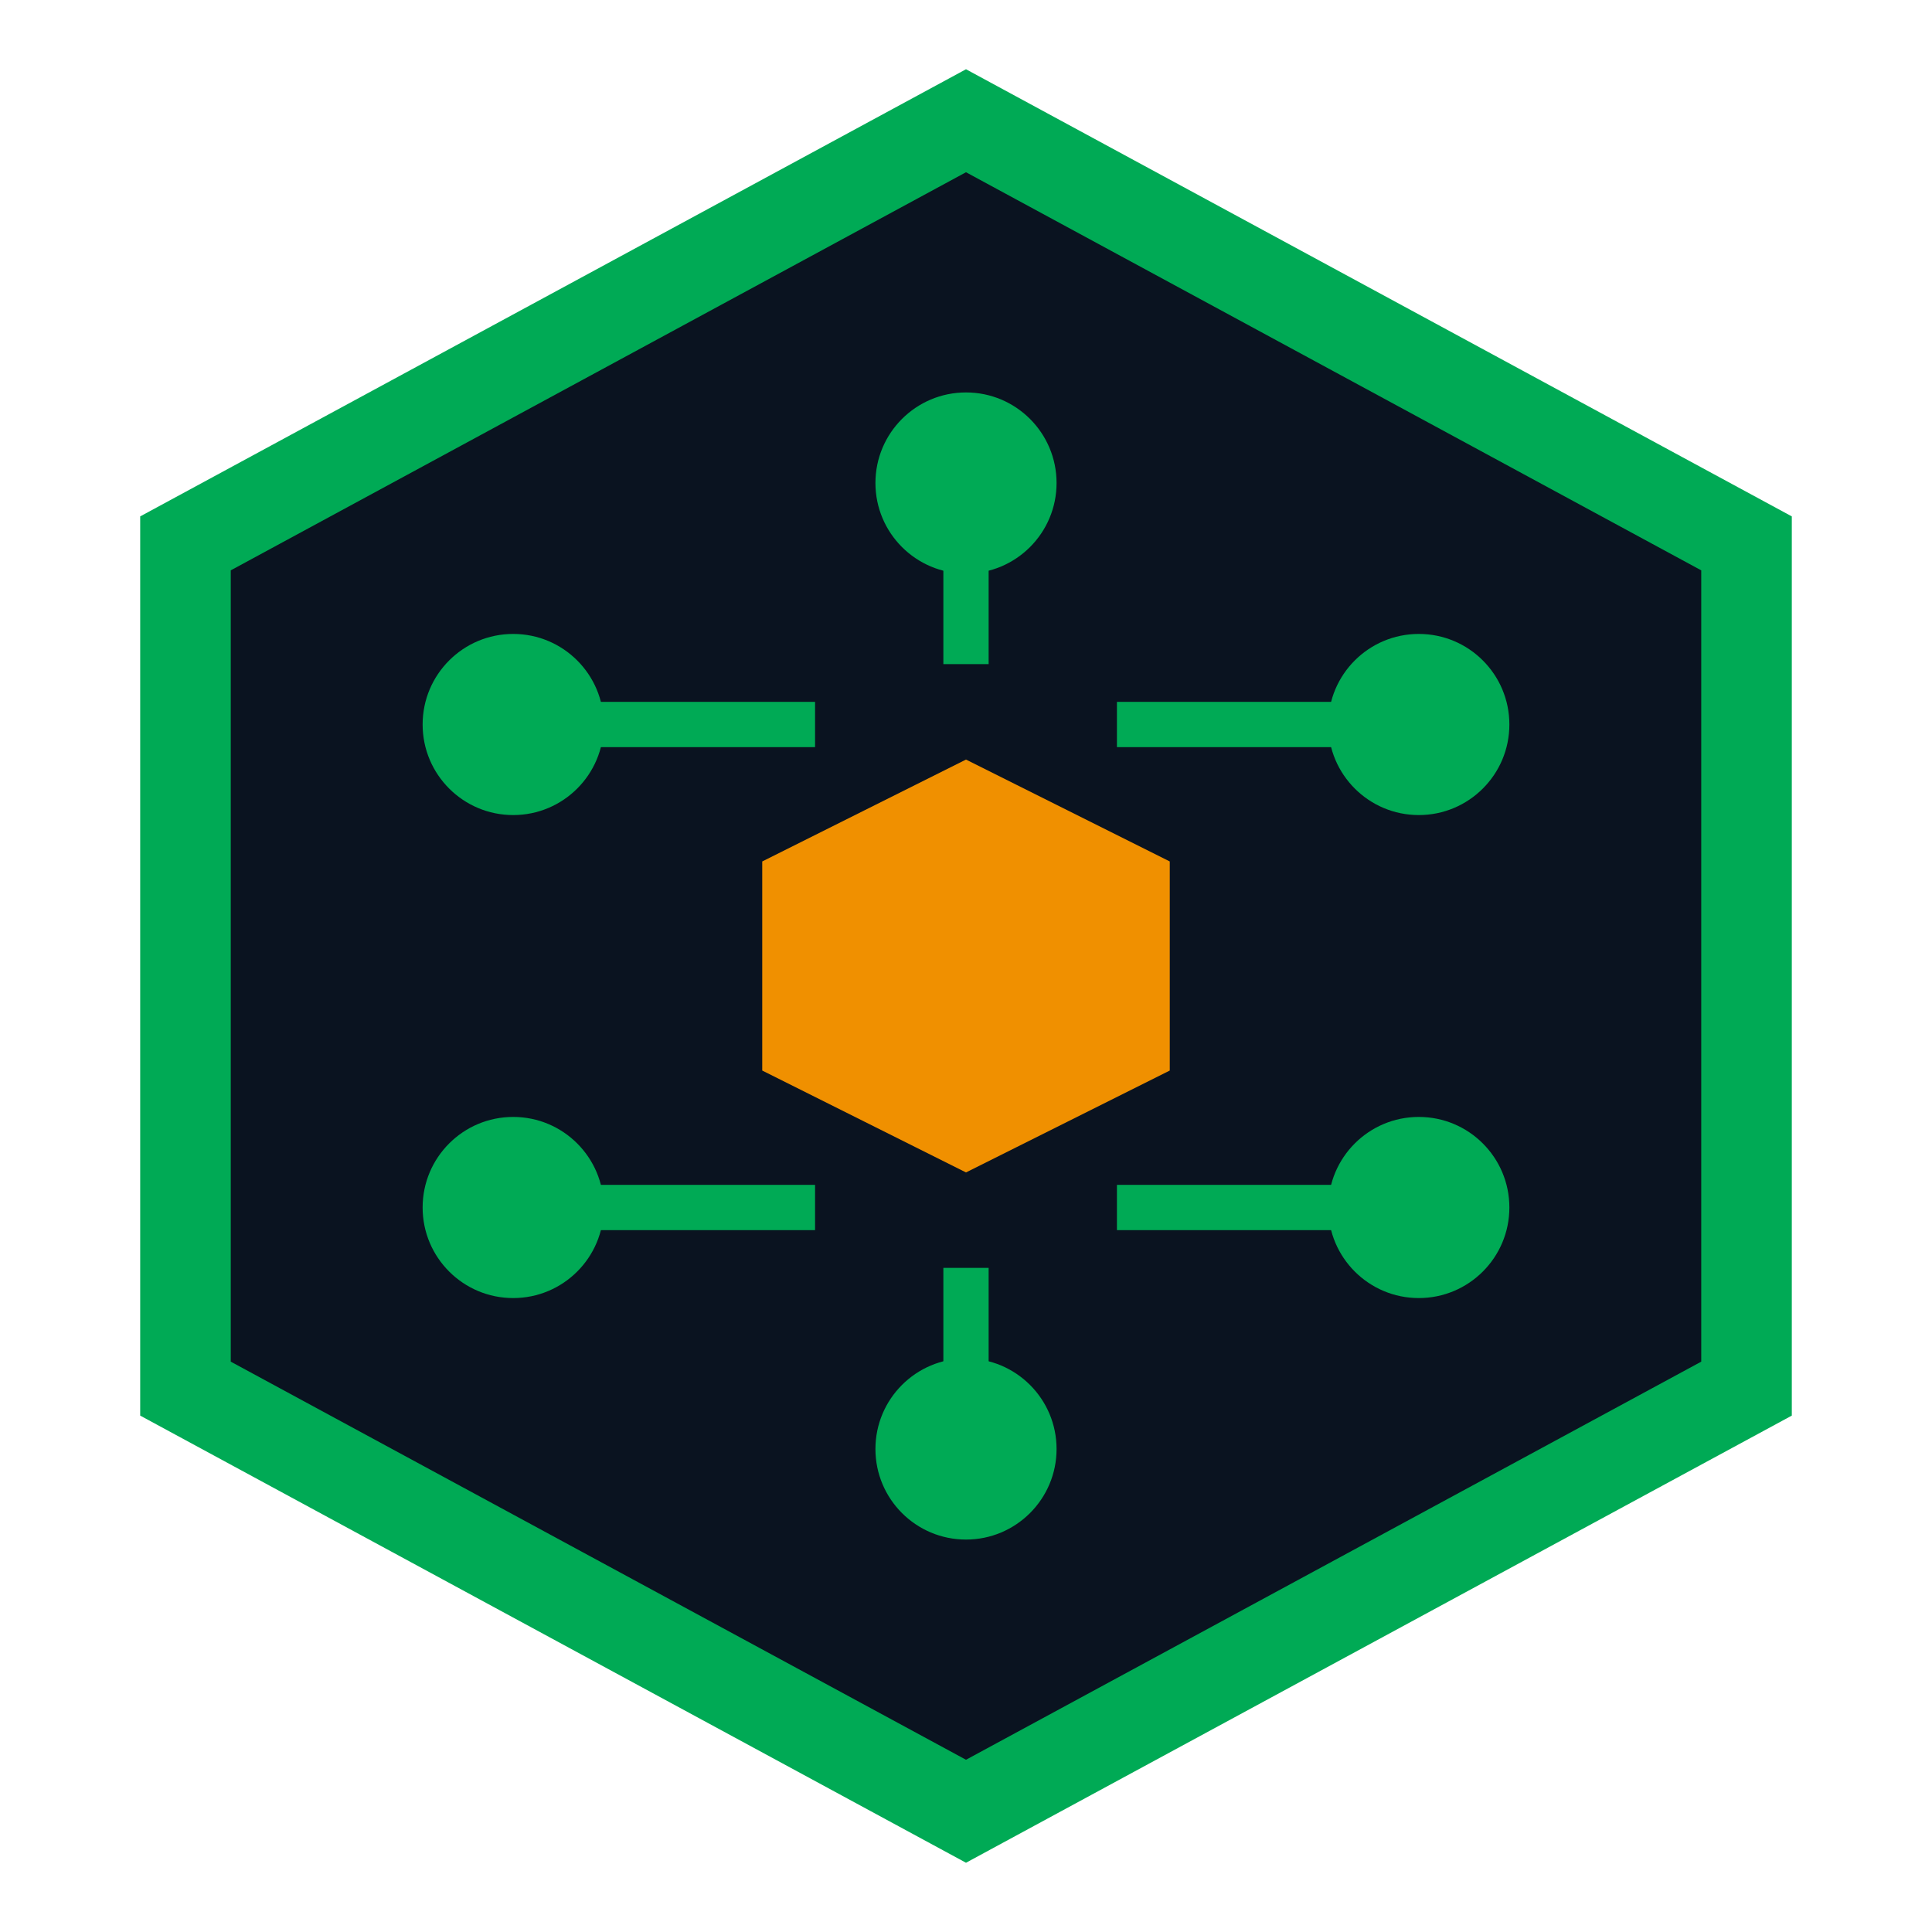 <?xml version="1.0" encoding="UTF-8"?>
<svg width="32" height="32" viewBox="0 0 32 32" fill="none" xmlns="http://www.w3.org/2000/svg">
  <!-- Hexagon background -->
  <path d="M16 2L28.928 9V23L16 30L3.072 23V9L16 2Z" fill="#0a1320" stroke="#00aa55" stroke-width="1.5"/>
  
  <!-- Hydrogen molecule representation -->
  <circle cx="16" cy="16" r="3" fill="#f09000"/>
  
  <!-- Blockchain nodes -->
  <circle cx="16" cy="8" r="1.5" fill="#00aa55"/>
  <circle cx="23.5" cy="12" r="1.5" fill="#00aa55"/>
  <circle cx="23.5" cy="20" r="1.5" fill="#00aa55"/>
  <circle cx="16" cy="24" r="1.5" fill="#00aa55"/>
  <circle cx="8.5" cy="20" r="1.5" fill="#00aa55"/>
  <circle cx="8.5" cy="12" r="1.5" fill="#00aa55"/>
  
  <!-- Connection lines -->
  <path d="M16 11L16 8" stroke="#00aa55" stroke-width="0.75"/>
  <path d="M18.5 12L23.5 12" stroke="#00aa55" stroke-width="0.75"/>
  <path d="M18.5 20L23.5 20" stroke="#00aa55" stroke-width="0.75"/>
  <path d="M16 21L16 24" stroke="#00aa55" stroke-width="0.75"/>
  <path d="M13.5 20L8.5 20" stroke="#00aa55" stroke-width="0.75"/>
  <path d="M13.5 12L8.5 12" stroke="#00aa55" stroke-width="0.75"/>
  
  <!-- Hydrogen bonds -->
  <path d="M16 13L19 14.5L19 17.5L16 19L13 17.5L13 14.5L16 13Z" stroke="#f09000" stroke-width="0.75" fill="none"/>
</svg>